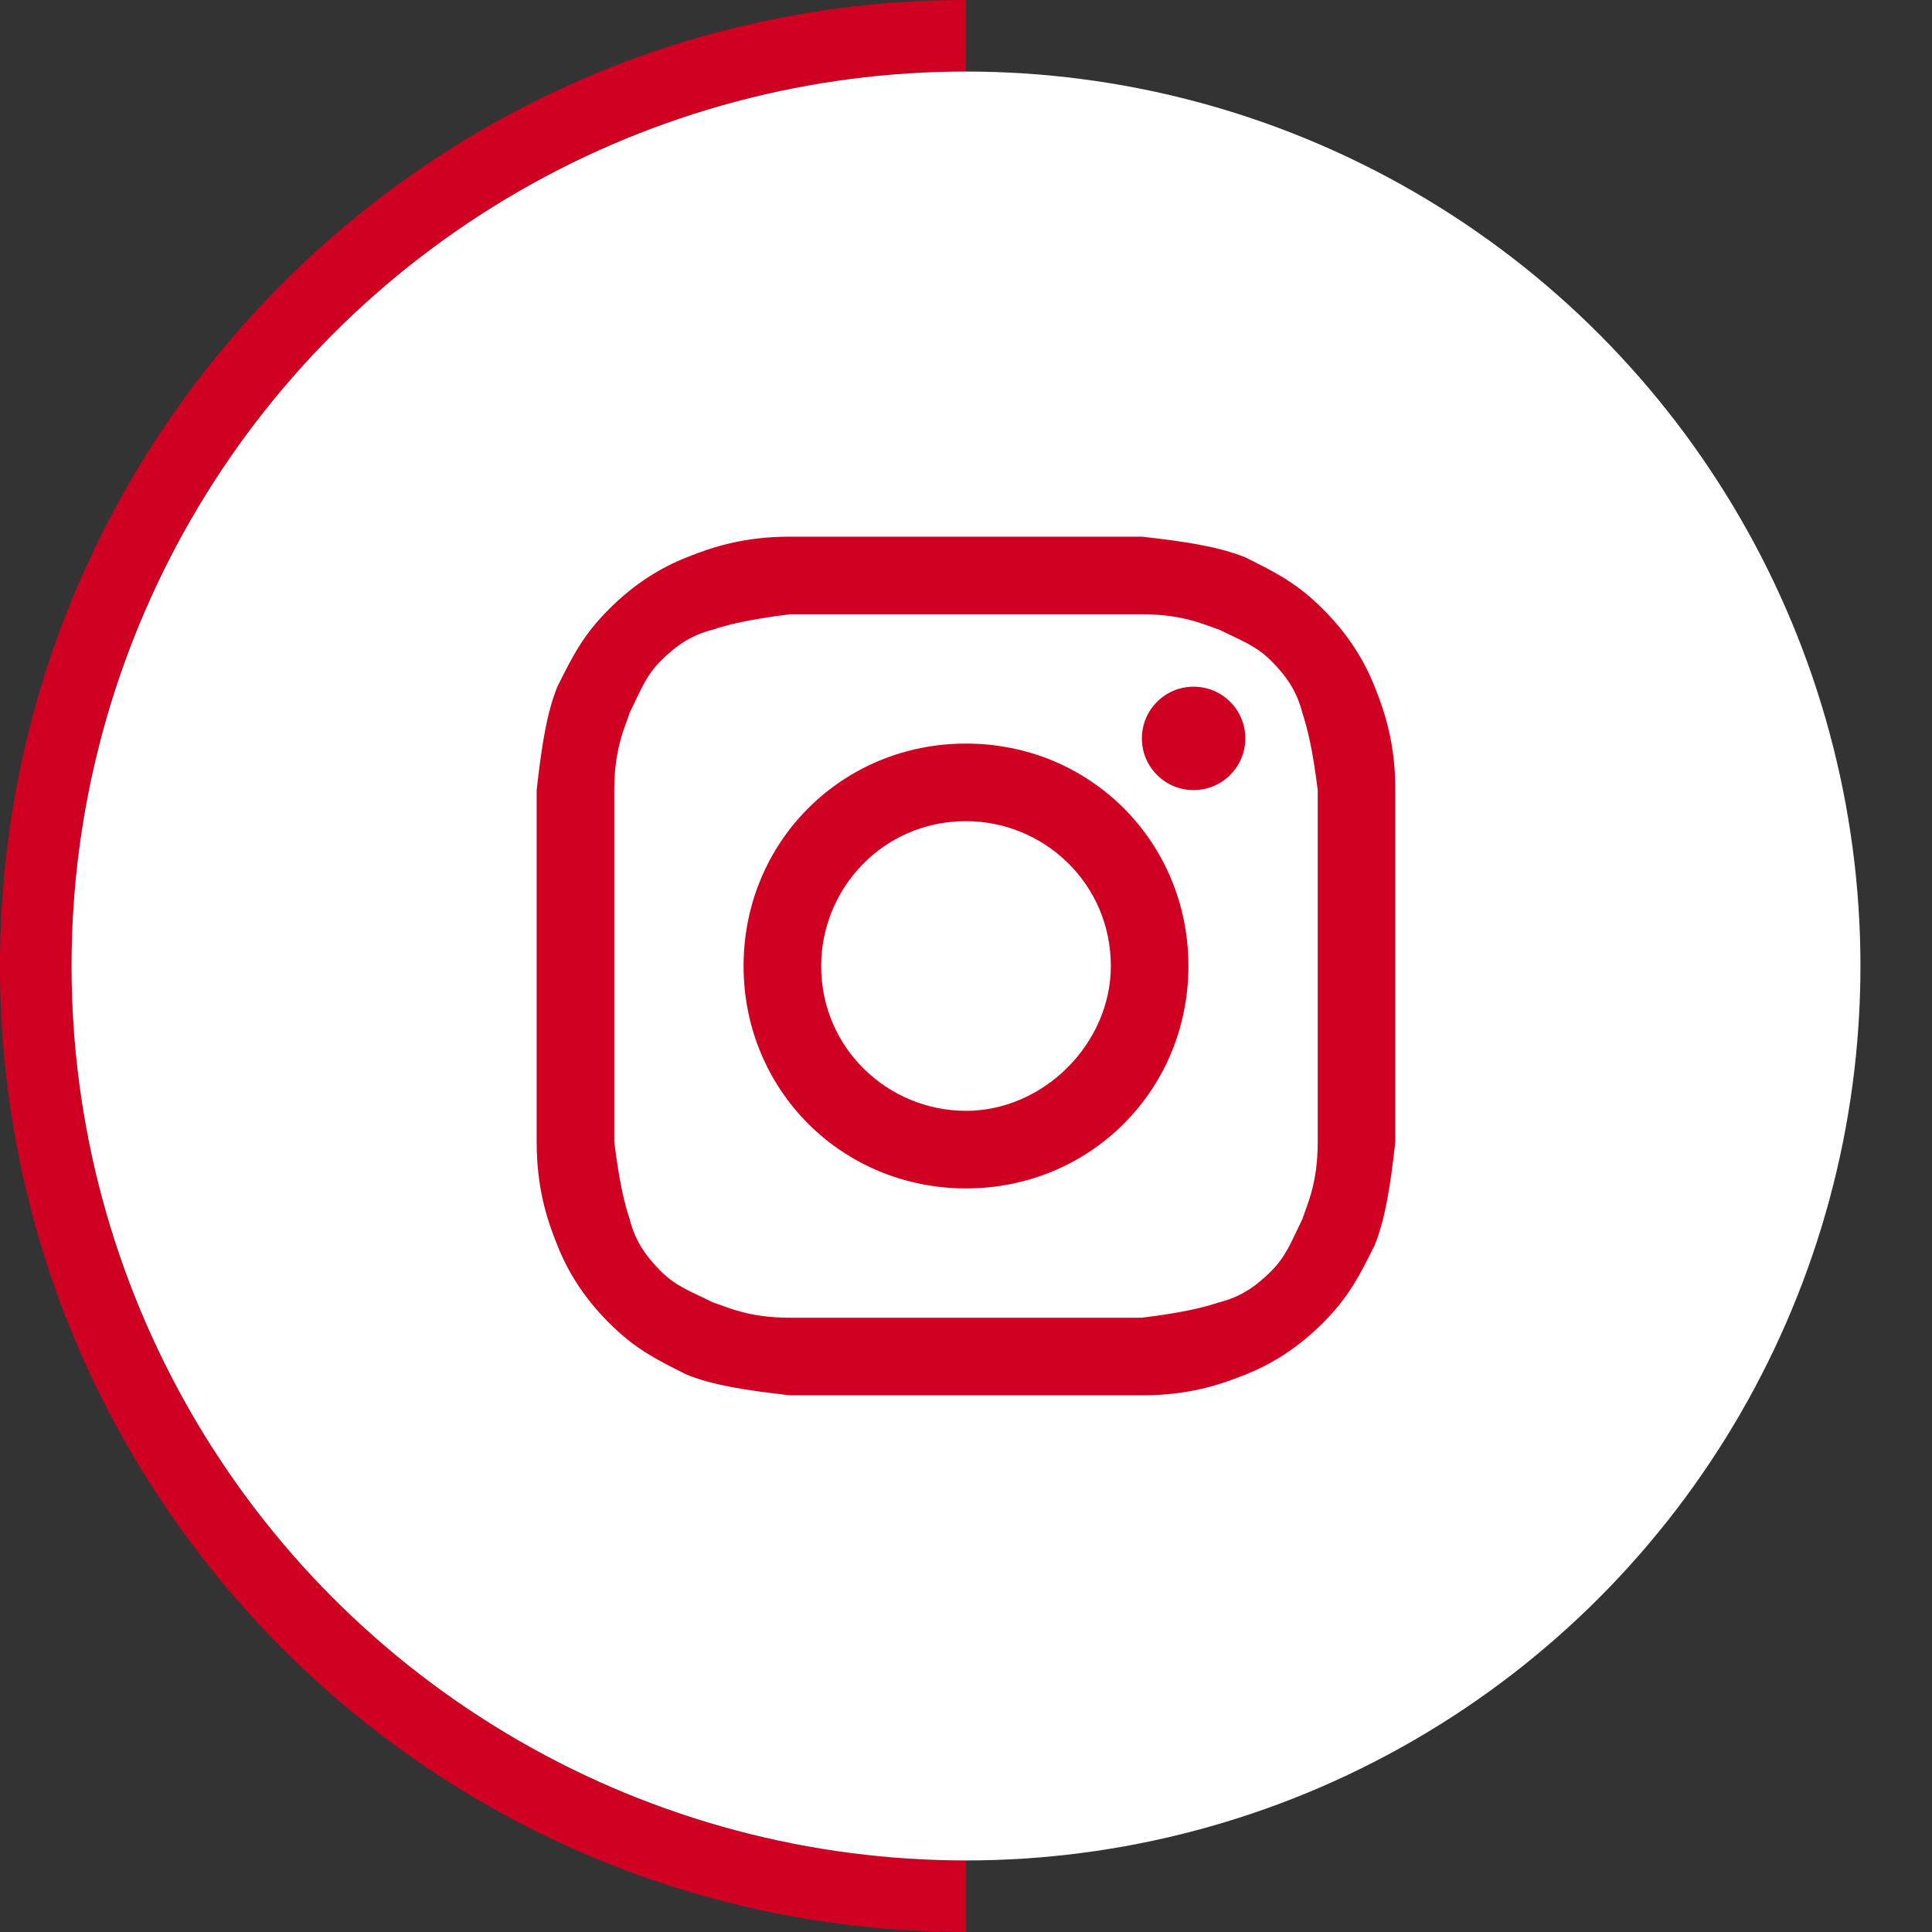 <?xml version="1.0" encoding="UTF-8"?> <svg xmlns="http://www.w3.org/2000/svg" width="54" height="54" viewBox="0 0 54 54" fill="none"><rect x="0" y="0" width="54" height="54" fill="#333333" stroke="none"/><path fill-rule="evenodd" clip-rule="evenodd" d="M27 52C13.193 52 2 40.807 2 27C2 13.193 13.193 2 27 2V0C12.088 0 0 12.088 0 27C0 41.912 12.088 54 27 54V52Z" fill="#D00023"></path><circle cx="27" cy="27" r="25" fill="white"></circle><path d="M27 17.169C30.181 17.169 30.614 17.169 31.916 17.169C33.072 17.169 33.651 17.458 34.084 17.602C34.663 17.892 35.096 18.036 35.53 18.47C35.964 18.904 36.253 19.337 36.398 19.916C36.542 20.349 36.687 20.928 36.831 22.084C36.831 23.386 36.831 23.675 36.831 27C36.831 30.325 36.831 30.614 36.831 31.916C36.831 33.072 36.542 33.651 36.398 34.084C36.108 34.663 35.964 35.096 35.53 35.53C35.096 35.964 34.663 36.253 34.084 36.398C33.651 36.542 33.072 36.687 31.916 36.831C30.614 36.831 30.325 36.831 27 36.831C23.675 36.831 23.386 36.831 22.084 36.831C20.928 36.831 20.349 36.542 19.916 36.398C19.337 36.108 18.904 35.964 18.47 35.53C18.036 35.096 17.747 34.663 17.602 34.084C17.458 33.651 17.313 33.072 17.169 31.916C17.169 30.614 17.169 30.325 17.169 27C17.169 23.675 17.169 23.386 17.169 22.084C17.169 20.928 17.458 20.349 17.602 19.916C17.892 19.337 18.036 18.904 18.47 18.47C18.904 18.036 19.337 17.747 19.916 17.602C20.349 17.458 20.928 17.313 22.084 17.169C23.386 17.169 23.819 17.169 27 17.169ZM27 15C23.675 15 23.386 15 22.084 15C20.783 15 19.916 15.289 19.193 15.578C18.47 15.867 17.747 16.301 17.024 17.024C16.301 17.747 16.012 18.325 15.578 19.193C15.289 19.916 15.145 20.783 15 22.084C15 23.386 15 23.819 15 27C15 30.325 15 30.614 15 31.916C15 33.217 15.289 34.084 15.578 34.807C15.867 35.53 16.301 36.253 17.024 36.976C17.747 37.699 18.325 37.988 19.193 38.422C19.916 38.711 20.783 38.855 22.084 39C23.386 39 23.819 39 27 39C30.181 39 30.614 39 31.916 39C33.217 39 34.084 38.711 34.807 38.422C35.53 38.133 36.253 37.699 36.976 36.976C37.699 36.253 37.988 35.675 38.422 34.807C38.711 34.084 38.855 33.217 39 31.916C39 30.614 39 30.181 39 27C39 23.819 39 23.386 39 22.084C39 20.783 38.711 19.916 38.422 19.193C38.133 18.47 37.699 17.747 36.976 17.024C36.253 16.301 35.675 16.012 34.807 15.578C34.084 15.289 33.217 15.145 31.916 15C30.614 15 30.325 15 27 15Z" fill="#D00023"></path><path d="M27 20.783C23.53 20.783 20.783 23.53 20.783 27C20.783 30.47 23.53 33.217 27 33.217C30.47 33.217 33.217 30.47 33.217 27C33.217 23.53 30.47 20.783 27 20.783ZM27 31.048C24.831 31.048 22.952 29.313 22.952 27C22.952 24.831 24.687 22.952 27 22.952C29.169 22.952 31.048 24.687 31.048 27C31.048 29.169 29.169 31.048 27 31.048Z" fill="#D00023"></path><path d="M33.361 22.084C34.16 22.084 34.807 21.437 34.807 20.639C34.807 19.84 34.16 19.193 33.361 19.193C32.563 19.193 31.916 19.84 31.916 20.639C31.916 21.437 32.563 22.084 33.361 22.084Z" fill="#D00023"></path></svg> 